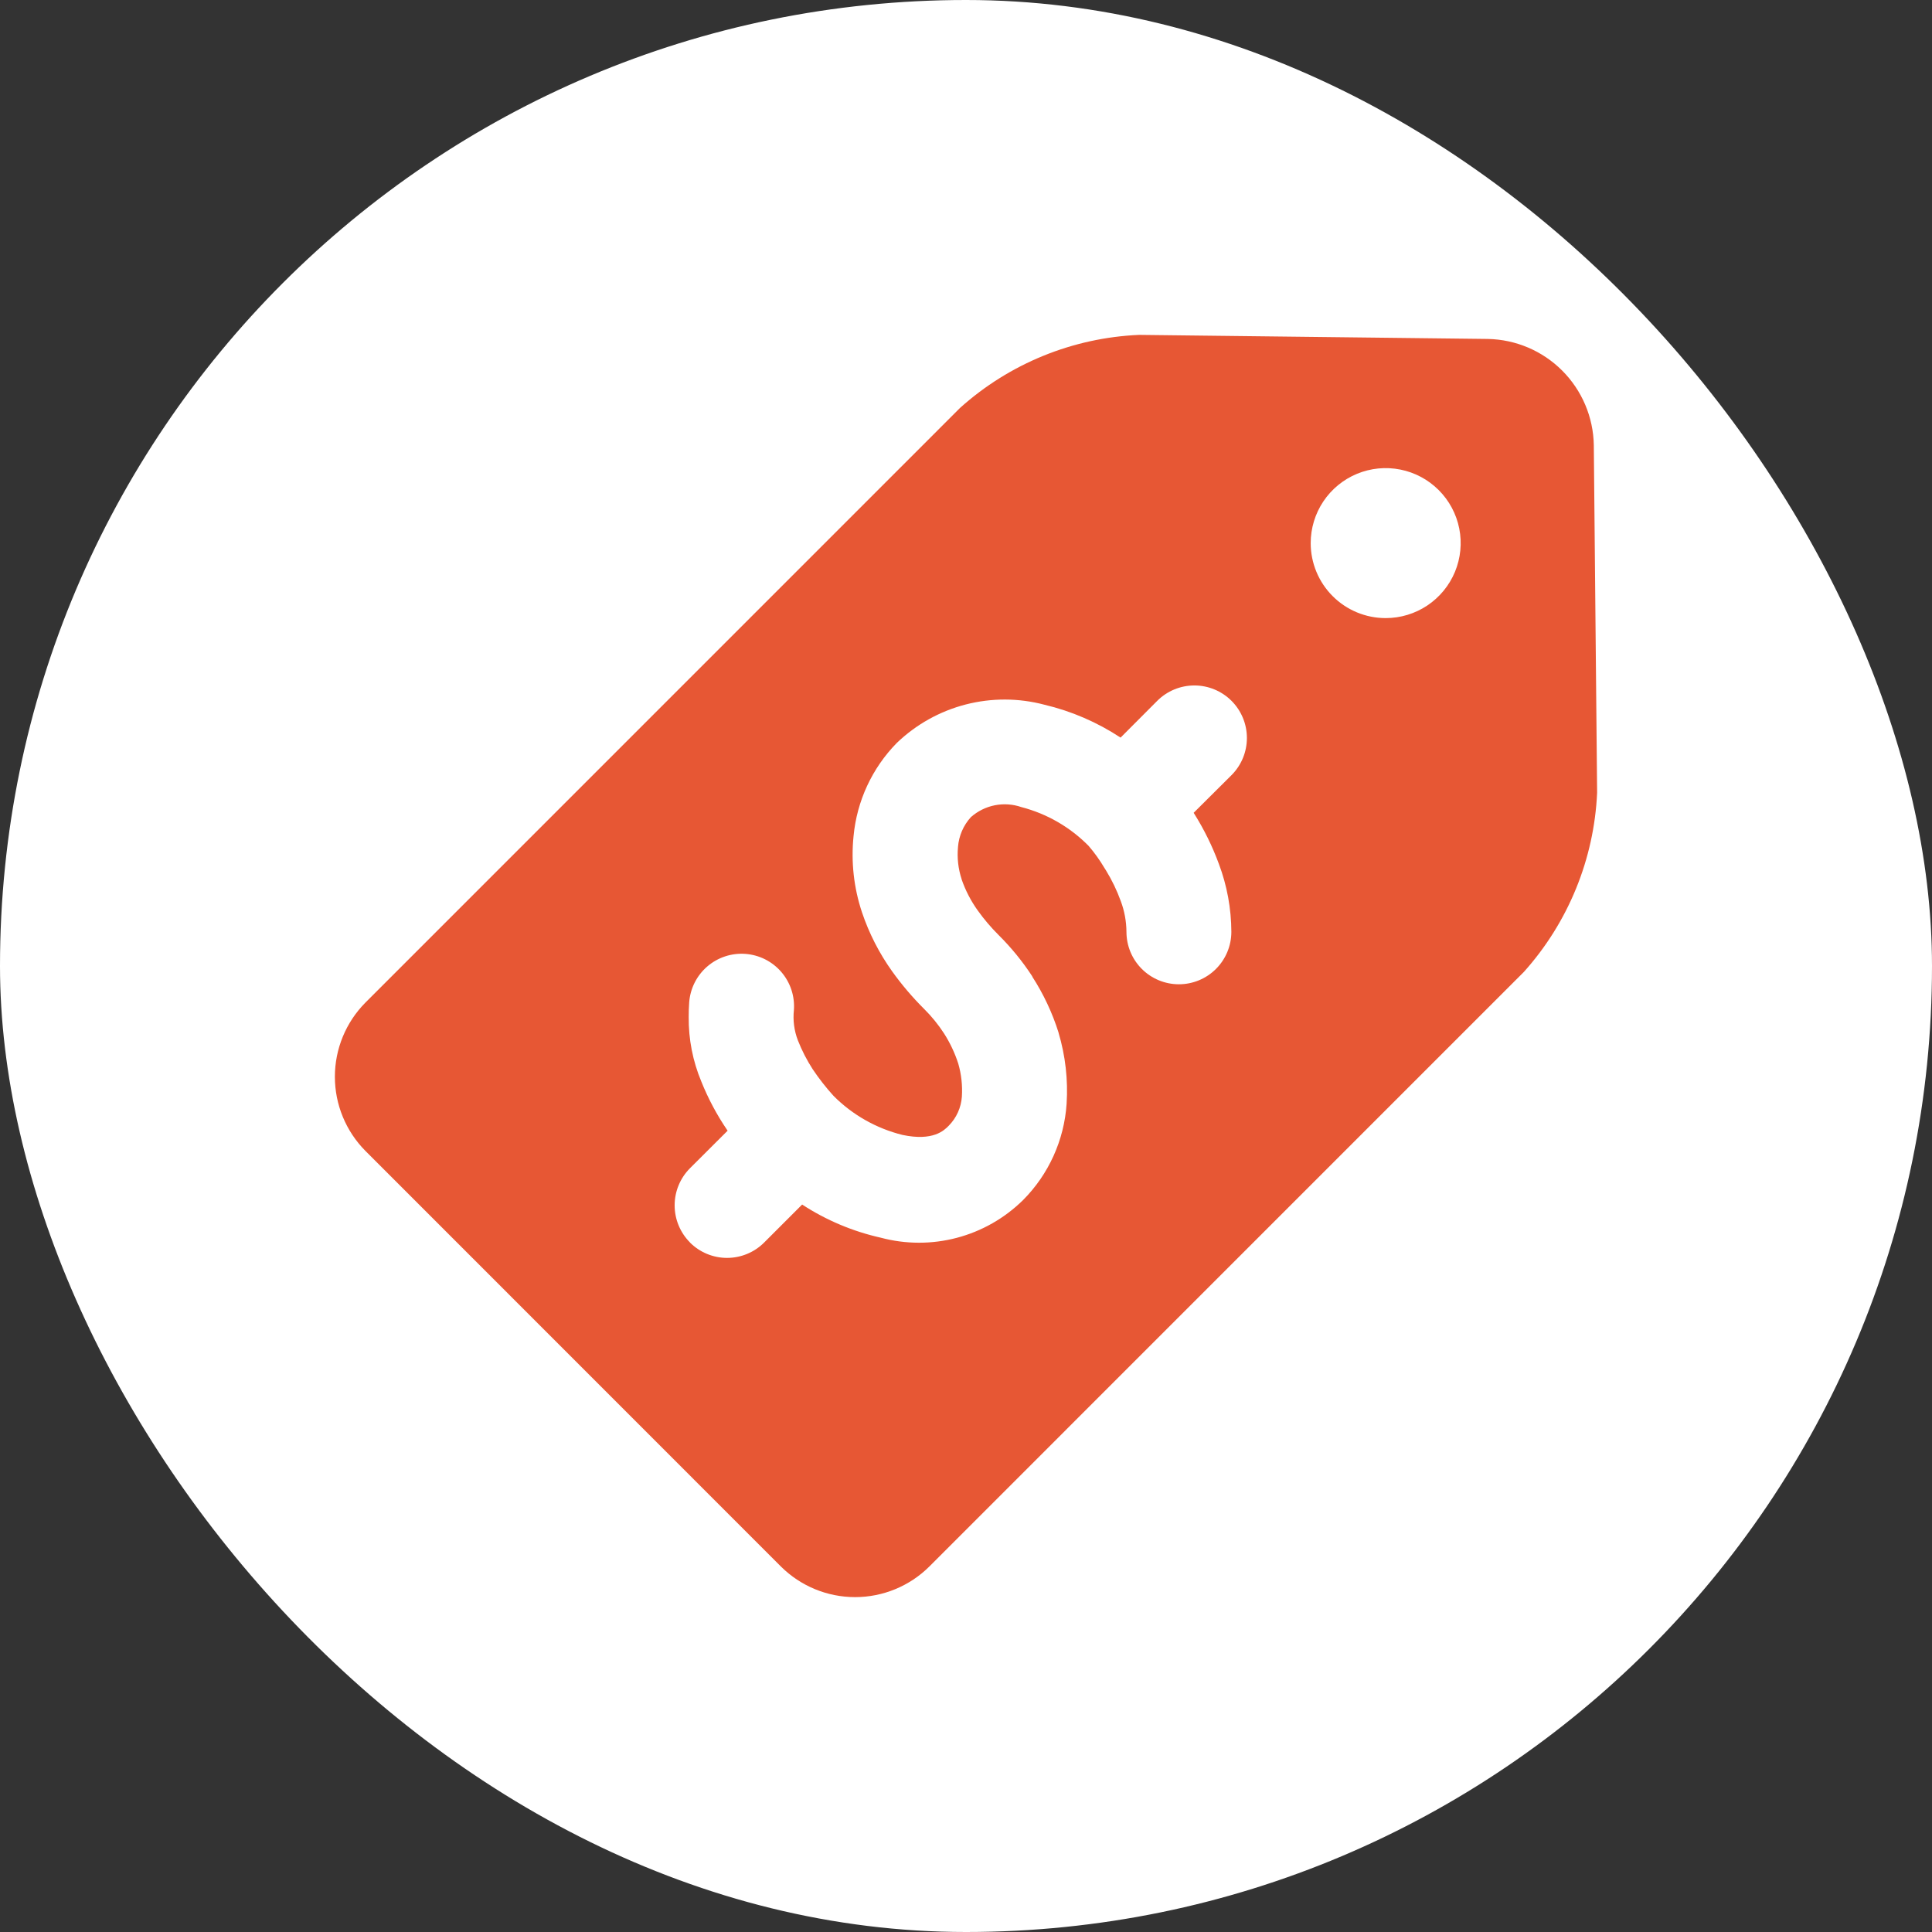 <svg width="150" height="150" viewBox="0 0 150 150" fill="none" xmlns="http://www.w3.org/2000/svg">
<rect x="0" y="0" width="150" height="150" fill="#333333" stroke="none"/>
<rect width="150" height="150" rx="75" fill="white"/>
<path d="M60.632 121.626L28.374 89.359C26.853 87.827 26 85.757 26 83.598C26 81.44 26.853 79.37 28.374 77.838L74.54 31.668C78.379 28.224 83.296 26.22 88.449 26L115.509 26.316C117.683 26.356 119.756 27.238 121.292 28.777C122.828 30.316 123.707 32.391 123.743 34.565L124 61.546C123.768 66.7 121.76 71.614 118.317 75.456L72.151 121.626C70.62 123.147 68.549 124 66.391 124C64.233 124 62.163 123.147 60.632 121.626ZM107.584 47.989C108.736 47.989 109.862 47.648 110.819 47.008C111.777 46.368 112.523 45.459 112.964 44.395C113.404 43.331 113.52 42.16 113.295 41.031C113.07 39.901 112.516 38.864 111.701 38.05C110.887 37.235 109.85 36.681 108.72 36.456C107.591 36.231 106.42 36.347 105.356 36.787C104.293 37.228 103.383 37.974 102.743 38.932C102.104 39.889 101.762 41.015 101.762 42.167C101.762 43.711 102.376 45.192 103.468 46.284C104.559 47.376 106.04 47.989 107.584 47.989ZM53.567 96.468C53.945 96.847 54.394 97.147 54.889 97.352C55.383 97.557 55.913 97.663 56.449 97.663C56.984 97.663 57.514 97.557 58.008 97.352C58.503 97.147 58.952 96.847 59.33 96.468L62.278 93.52C64.142 94.736 66.208 95.607 68.38 96.093C70.316 96.611 72.354 96.615 74.292 96.103C76.23 95.591 78.001 94.581 79.429 93.174C81.422 91.172 82.624 88.516 82.811 85.697C82.93 83.837 82.719 81.97 82.186 80.183L82.186 80.169C81.704 78.638 81.019 77.18 80.149 75.831L80.149 75.809C79.391 74.646 78.511 73.567 77.525 72.589C76.934 72 76.393 71.363 75.908 70.685C75.377 69.943 74.956 69.128 74.658 68.266L74.658 68.251C74.395 67.451 74.3 66.605 74.379 65.766L74.379 65.752C74.447 64.893 74.799 64.081 75.378 63.443C75.905 62.977 76.546 62.658 77.236 62.521C77.925 62.385 78.639 62.434 79.304 62.664C81.284 63.178 83.088 64.22 84.523 65.678C84.976 66.206 85.382 66.771 85.736 67.369L85.876 67.59C86.334 68.339 86.716 69.132 87.015 69.957C87.302 70.721 87.451 71.53 87.457 72.346C87.457 73.427 87.886 74.463 88.649 75.226C89.413 75.99 90.449 76.419 91.529 76.419C92.609 76.419 93.645 75.99 94.409 75.226C95.173 74.463 95.602 73.427 95.602 72.346C95.595 70.546 95.266 68.753 94.631 67.068C94.131 65.709 93.49 64.405 92.72 63.178L92.676 63.105L95.617 60.179C95.995 59.8 96.295 59.35 96.5 58.855C96.704 58.36 96.809 57.83 96.809 57.294C96.809 56.759 96.703 56.229 96.498 55.734C96.292 55.239 95.992 54.79 95.613 54.411C95.234 54.033 94.784 53.733 94.289 53.528C93.794 53.324 93.264 53.218 92.728 53.219C92.193 53.219 91.663 53.325 91.168 53.53C90.674 53.735 90.224 54.036 89.846 54.415L87.001 57.268C85.197 56.079 83.199 55.215 81.098 54.717C79.091 54.184 76.981 54.178 74.971 54.698C72.961 55.218 71.119 56.248 69.622 57.687C67.709 59.64 66.526 62.191 66.27 64.914C66.065 66.91 66.288 68.928 66.924 70.832C67.475 72.469 68.265 74.015 69.269 75.419C70.017 76.462 70.851 77.441 71.761 78.346C72.336 78.917 72.848 79.548 73.29 80.228C73.76 80.961 74.133 81.752 74.4 82.58C74.64 83.411 74.734 84.276 74.68 85.139C74.622 85.992 74.259 86.795 73.658 87.403C73.298 87.771 72.445 88.616 70.071 88.116C68.04 87.612 66.187 86.562 64.712 85.08C64.126 84.433 63.588 83.745 63.102 83.021C62.643 82.312 62.256 81.558 61.947 80.772C61.659 80.023 61.553 79.217 61.639 78.419C61.677 77.885 61.61 77.349 61.442 76.841C61.273 76.333 61.006 75.863 60.656 75.458C60.306 75.053 59.879 74.721 59.401 74.481C58.922 74.241 58.401 74.098 57.867 74.059C57.334 74.021 56.797 74.088 56.289 74.256C55.781 74.425 55.312 74.692 54.907 75.042C54.502 75.392 54.17 75.819 53.93 76.297C53.69 76.776 53.547 77.297 53.508 77.831C53.479 78.213 53.471 78.588 53.471 78.948C53.453 80.677 53.788 82.391 54.456 83.984C54.983 85.294 55.648 86.544 56.441 87.712L56.493 87.785L53.567 90.704C52.806 91.469 52.379 92.504 52.379 93.582C52.379 94.661 52.806 95.696 53.567 96.46L53.567 96.468Z" fill="#E75734"/>
</svg>
